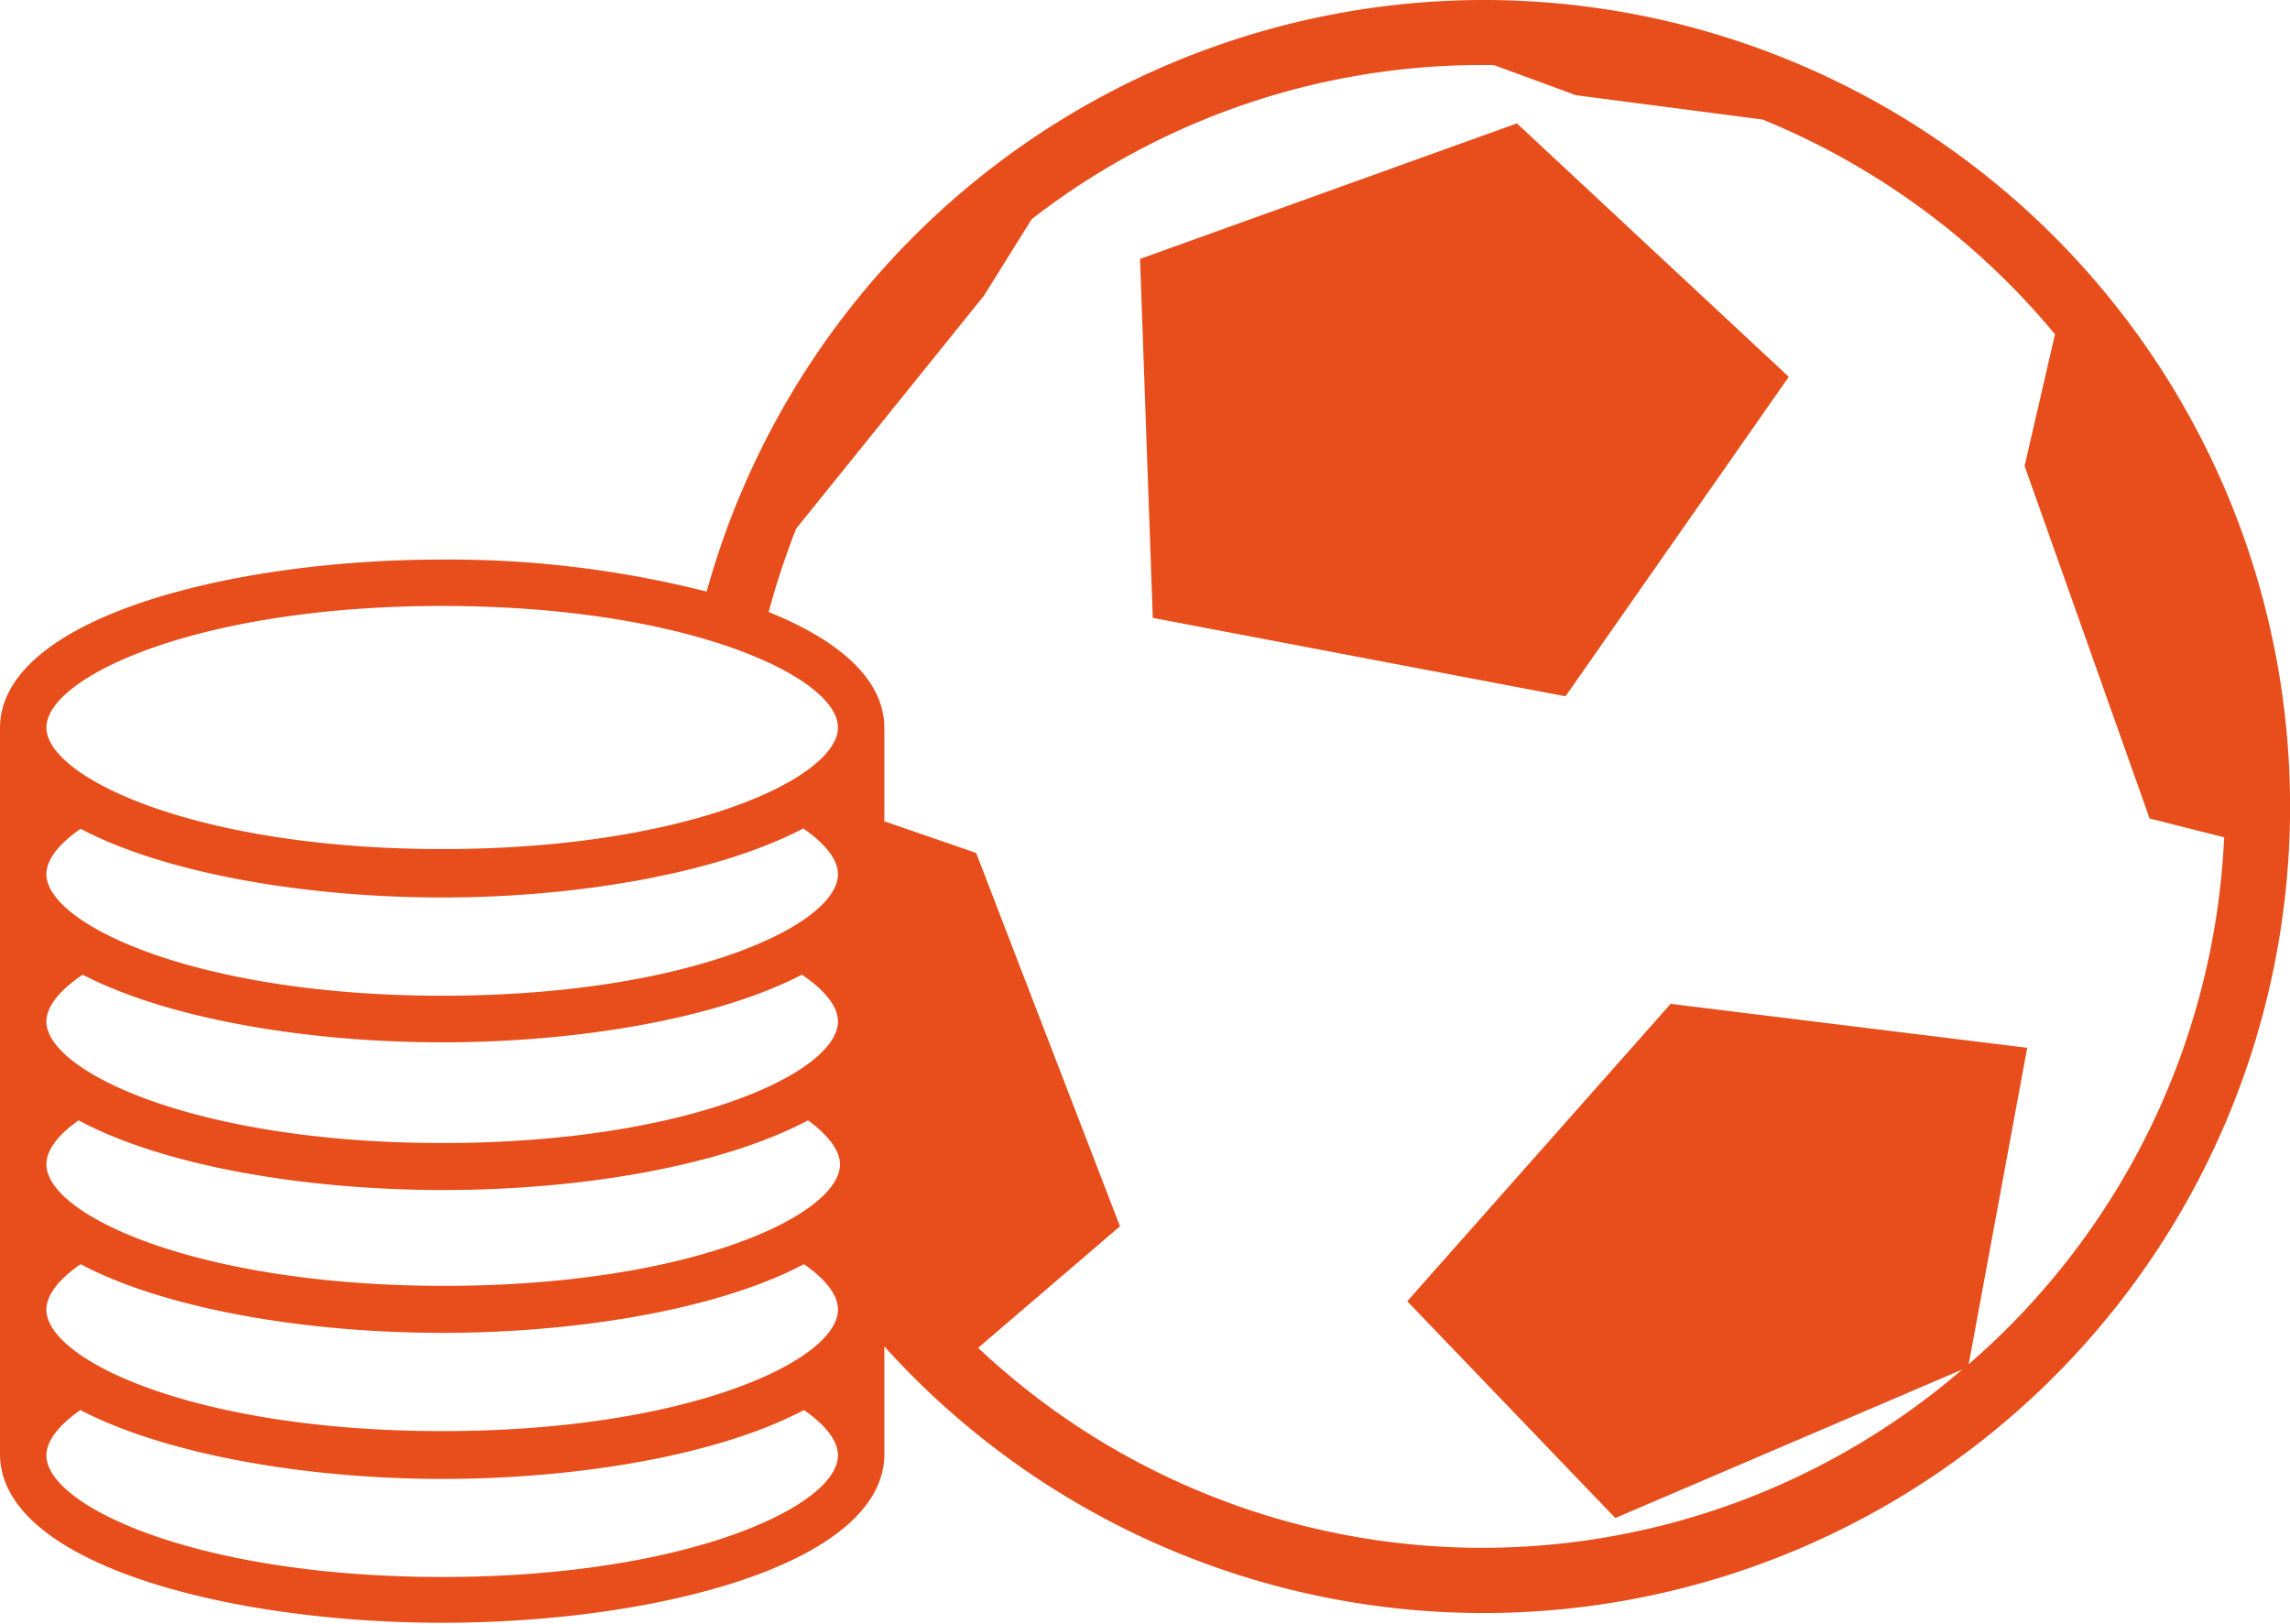 <svg xmlns="http://www.w3.org/2000/svg" viewBox="0 0 113.03 80.14"><defs><style>.cls-1{fill:#e84e1b;}</style></defs><title>Asset 4</title><g id="Layer_2" data-name="Layer 2"><g id="Layer_1-2" data-name="Layer 1"><polygon class="cls-1" points="56.27 12.78 56.9 30.5 77.27 34.37 88.29 18.6 74.87 6.09 56.27 12.78"/><path class="cls-1" d="M73.23,0A39.84,39.84,0,0,0,34.88,29.2a51.8,51.8,0,0,0-13.05-1.58C11.25,27.62,0,30.54,0,35.94H0V71.77H0v0c0,5.41,11.25,8.33,21.83,8.33s21.72-2.9,21.82-8.26h0V66.46A39.81,39.81,0,1,0,73.23,0ZM21.83,29.91c12.1,0,19.53,3.51,19.53,6s-7.43,6-19.53,6-19.54-3.52-19.54-6S9.72,29.91,21.83,29.91Zm17.84,11c1.1.76,1.69,1.54,1.69,2.24,0,2.52-7.43,6-19.53,6s-19.54-3.52-19.54-6c0-.7.59-1.48,1.69-2.24,4.21,2.22,11.16,3.39,17.85,3.39S35.46,43.1,39.67,40.88ZM2.29,57.47c0-.68.55-1.44,1.59-2.17,4.2,2.26,11.2,3.44,18,3.44s13.75-1.18,18-3.44c1,.73,1.58,1.49,1.58,2.17,0,2.52-7.43,6-19.53,6S2.29,60,2.29,57.47Zm1.79-9.36c4.22,2.19,11.11,3.34,17.75,3.34s13.53-1.15,17.75-3.34c1.16.78,1.78,1.59,1.78,2.31,0,2.52-7.43,6-19.53,6s-19.54-3.51-19.54-6C2.29,49.7,2.92,48.89,4.08,48.11ZM2.29,64.64c0-.7.59-1.48,1.69-2.24,4.21,2.23,11.16,3.39,17.85,3.39s13.64-1.16,17.85-3.39c1.1.76,1.68,1.54,1.68,2.24,0,2.52-7.43,6-19.53,6S2.29,67.16,2.29,64.64Zm19.54,13.2c-12.11,0-19.54-3.51-19.54-6,0-.7.59-1.48,1.68-2.24C8.18,71.8,15.14,73,21.83,73s13.64-1.17,17.85-3.4c1.1.76,1.68,1.54,1.68,2.24C41.36,74.33,33.93,77.84,21.83,77.84Zm75.34-10.5,2.89-15.62-17.6-2.17-13,14.68,10.27,10.7L96.85,67.6a36.29,36.29,0,0,1-48.57-1.07l7-6L48.18,42.1l-4.53-1.56v-4.6h0c0-2.42-2.26-4.34-5.71-5.73a38.18,38.18,0,0,1,1.36-4.12l9.27-11.5,2.35-3.77A36.23,36.23,0,0,1,73.23,3.21h.5l4.06,1.49L87,5.9a36.87,36.87,0,0,1,14.43,10.6L99.93,23l6.17,17.4,3.68.93A36.6,36.6,0,0,1,97.17,67.34Z"/></g></g></svg>